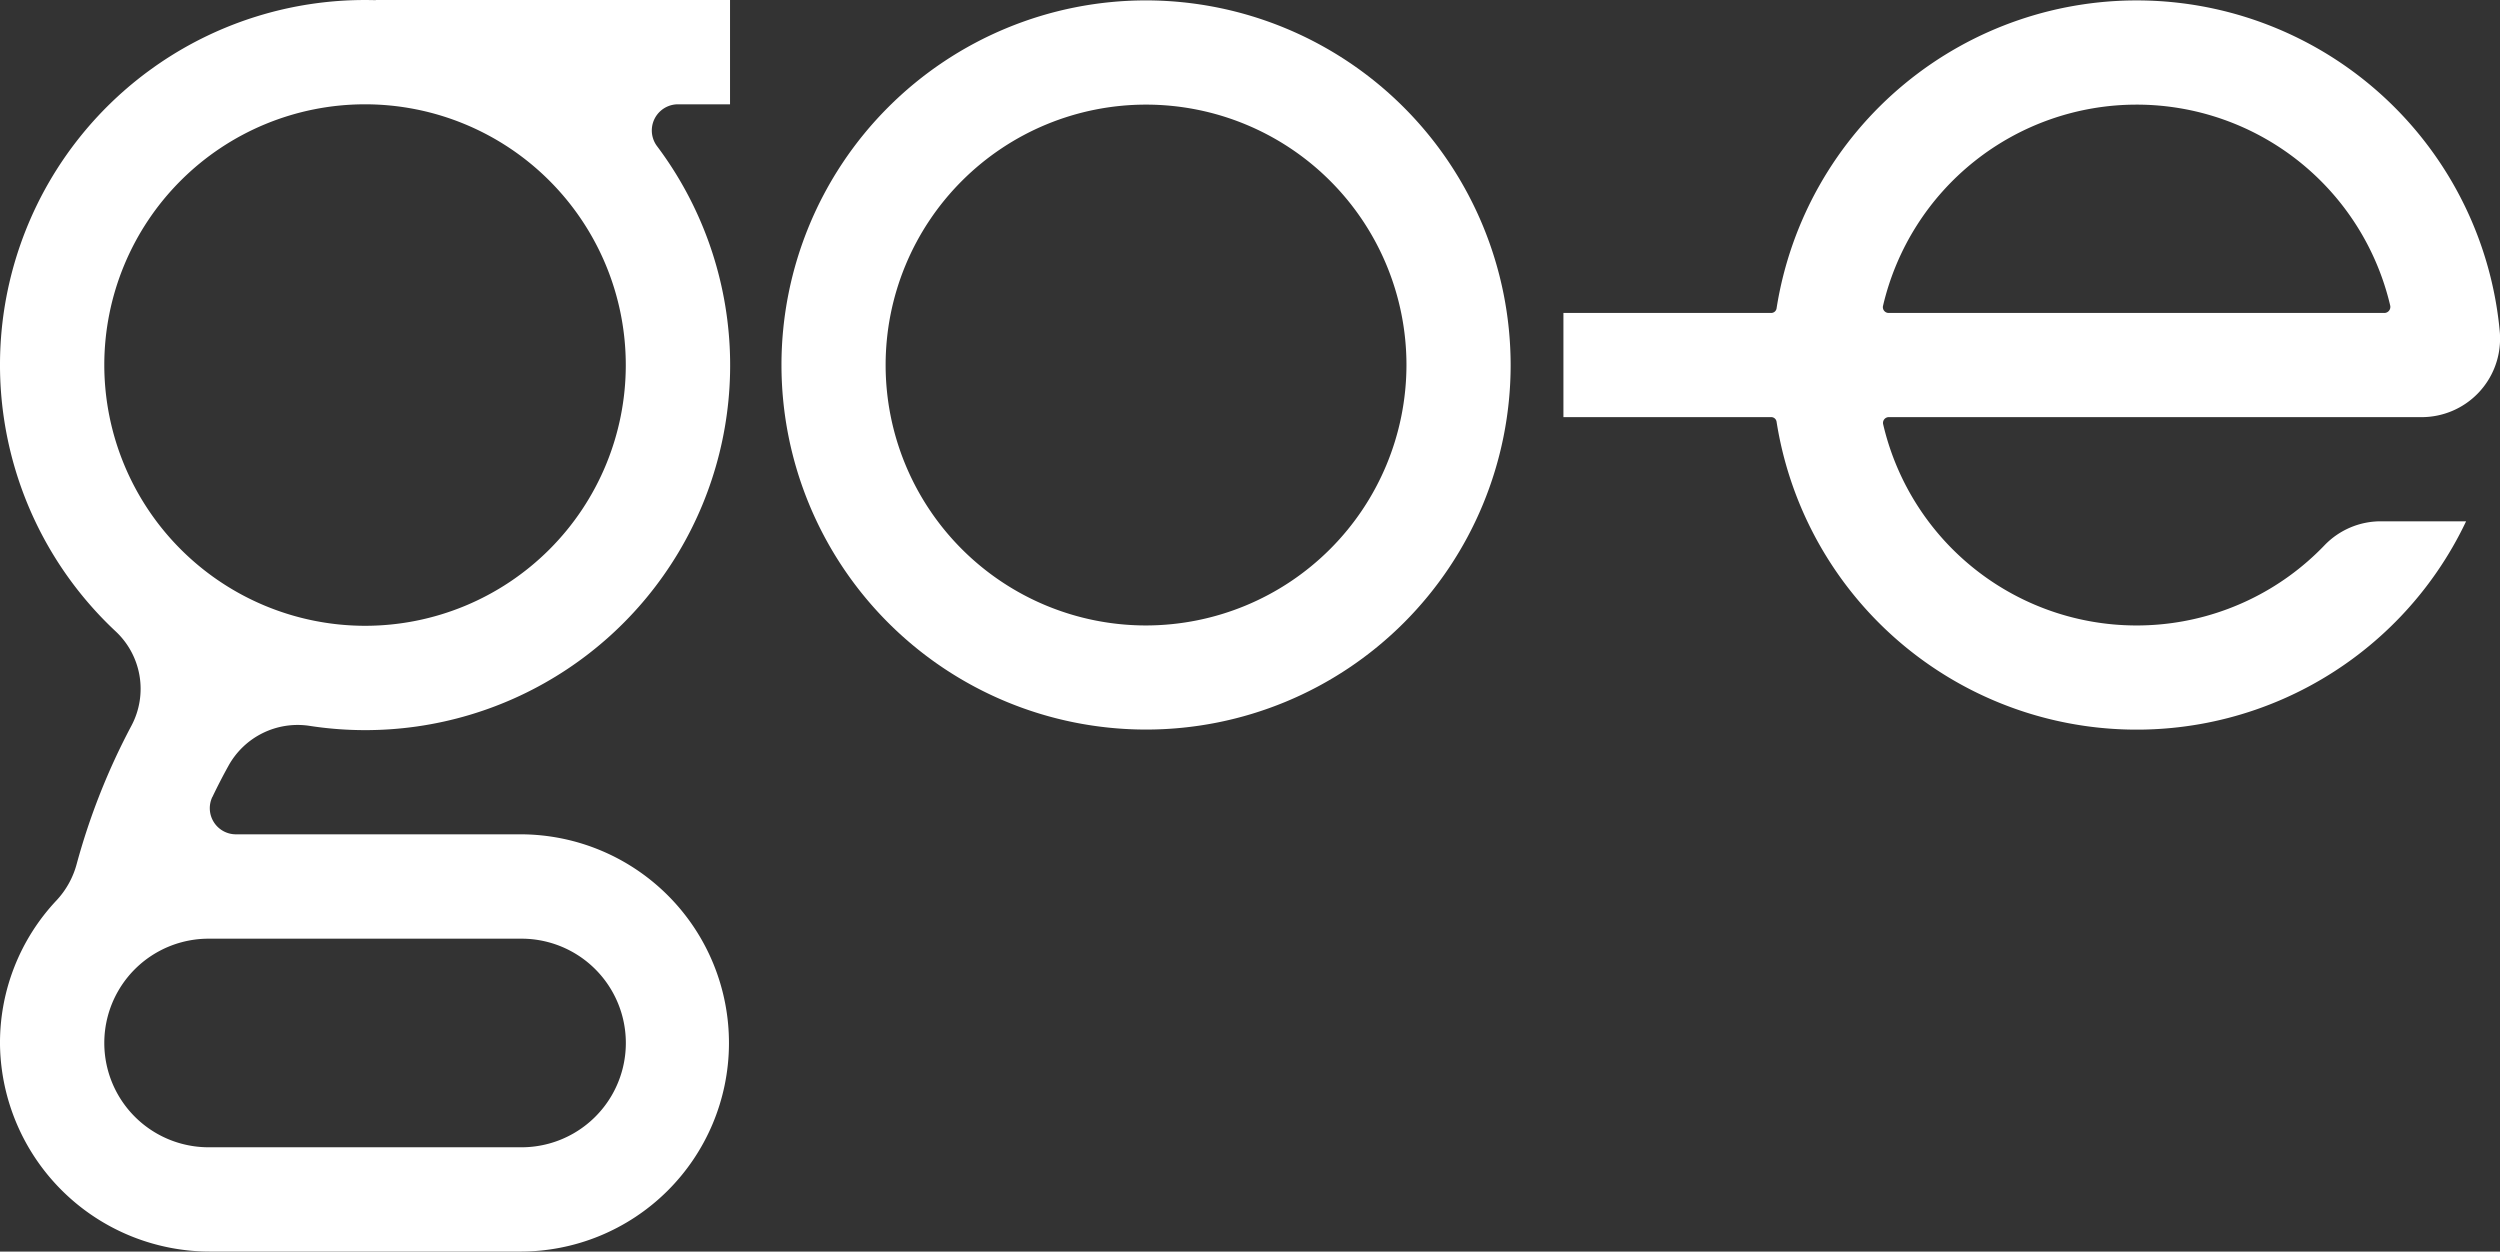 <?xml version="1.0" encoding="UTF-8"?>
<svg xmlns="http://www.w3.org/2000/svg" id="Komponente_83_2" data-name="Komponente 83 – 2" width="153.984" height="77.089" viewBox="0 0 153.984 77.089">
  <rect x="0" y="0" width="153.984" height="77.089" fill="#333333" stroke="none"/>
  <g id="Gruppe_7009" data-name="Gruppe 7009">
    <path id="Pfad_4185" data-name="Pfad 4185" d="M63.117,581.627a16.06,16.06,0,1,1,16.061,16.061,16.079,16.079,0,0,1-16.061-16.061m25.7,35.333a6.424,6.424,0,1,1,0,12.848H69.541a6.424,6.424,0,1,1,0-12.848Zm-19.041-8.728q.463-.972.987-1.917a4.866,4.866,0,0,1,4.982-2.466,22.474,22.474,0,0,0,21.42-35.7,1.611,1.611,0,0,1,1.287-2.581h3.206v-6.424H79.832v.01c-.217-.007-.436-.01-.654-.01a22.473,22.473,0,0,0-15.366,38.883,4.842,4.842,0,0,1,.98,5.808,41.105,41.105,0,0,0-3.375,8.522,5.282,5.282,0,0,1-1.237,2.237,12.8,12.8,0,0,0-3.487,8.912A12.938,12.938,0,0,0,69.68,636.232H88.672a12.849,12.849,0,1,0,.141-25.7H71.23a1.609,1.609,0,0,1-1.459-2.3Z" transform="translate(-56.693 -559.143)" fill="#fff"></path>
    <path id="Pfad_4186" data-name="Pfad 4186" d="M137.925,597.673a16.04,16.04,0,1,1,16.04-16.04,16.059,16.059,0,0,1-16.04,16.04m0-38.5a22.456,22.456,0,1,0,22.457,22.456,22.481,22.481,0,0,0-22.457-22.456" transform="translate(-67.336 -559.149)" fill="#fff"></path>
    <path id="Pfad_4187" data-name="Pfad 4187" d="M224.841,578.425h-30.53a.356.356,0,0,1-.346-.437,16.042,16.042,0,0,1,31.239-.02.373.373,0,0,1-.363.458m2.3,6.416a4.829,4.829,0,0,0,4.827-5c0-.1-.008-.188-.013-.248a22.456,22.456,0,0,0-44.547-1.451.333.333,0,0,1-.328.282h-12.8v6.416h12.8a.333.333,0,0,1,.328.283,22.455,22.455,0,0,0,42.471,6.134h-5.258a4.807,4.807,0,0,0-3.467,1.481,16.029,16.029,0,0,1-27.181-7.46.357.357,0,0,1,.346-.438h32.824Z" transform="translate(-77.983 -559.149)" fill="#fff"></path>
  </g>
</svg>
